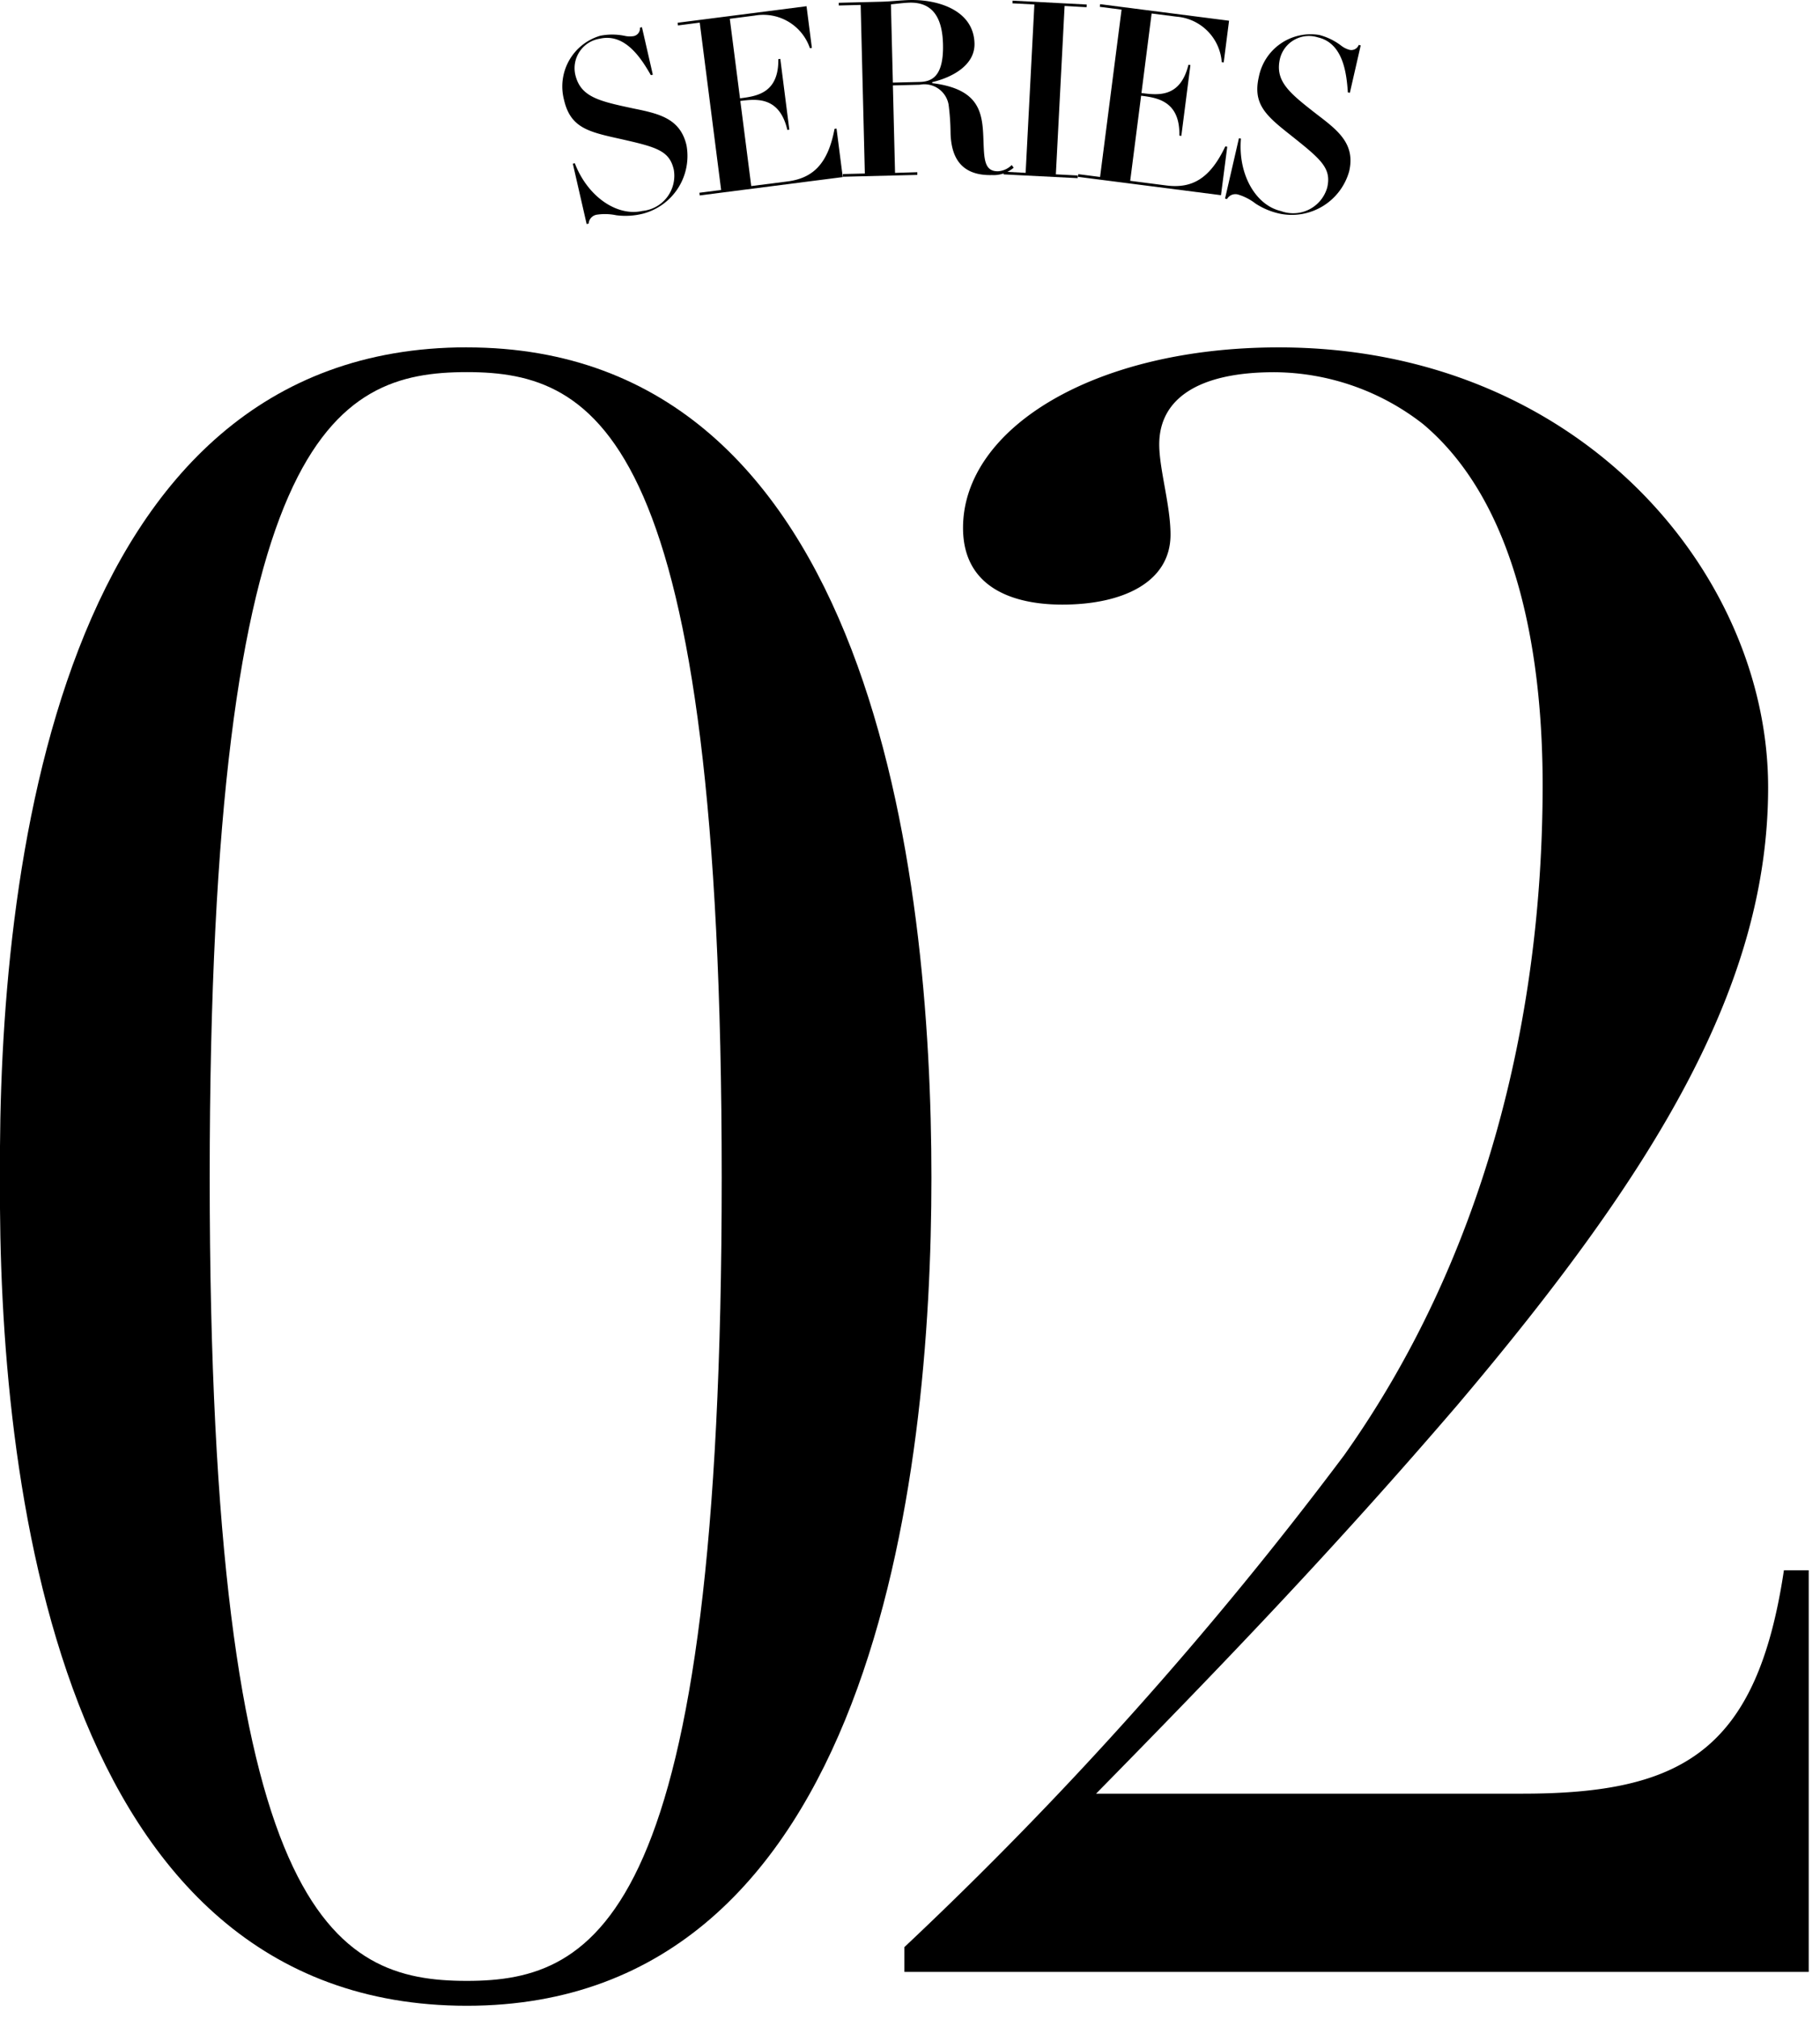 <svg xmlns="http://www.w3.org/2000/svg" xmlns:xlink="http://www.w3.org/1999/xlink" width="92" height="102" viewBox="0 0 92 102">
  <defs>
    <clipPath id="clip-path">
      <rect id="長方形_688" data-name="長方形 688" width="92" height="102" transform="translate(-186 -15506)" fill="none"/>
    </clipPath>
  </defs>
  <g id="マスクグループ_1453" data-name="マスクグループ 1453" transform="translate(186 15506)" clip-path="url(#clip-path)">
    <g id="グループ_1498" data-name="グループ 1498" transform="translate(0 0.001)">
      <path id="パス_2272" data-name="パス 2272" d="M23.6,17.551c20.52,0,23.483,26.676,23.483,41.952,0,15.161-2.963,41.837-23.483,41.837C2.853,101.34-.111,74.664,0,59.5c-.114-15.276,2.85-41.952,23.6-41.952m0,82.535c6.612,0,12.882-3.192,12.882-40.583,0-37.506-6.27-40.7-12.882-40.7-6.726,0-13,3.192-13,40.7,0,37.391,6.27,40.583,13,40.583" transform="translate(-186 -15506)"/>
      <path id="パス_2273" data-name="パス 2273" d="M45.717,98.376A193.429,193.429,0,0,0,67.946,73.524c6.955-9.8,10.033-21.773,10.033-33.857,0-5.928-1.027-14.022-6.042-18.24a12.33,12.33,0,0,0-7.525-2.622c-3.876,0-5.813,1.368-5.813,3.648,0,1.254.57,3.078.57,4.56,0,2.394-2.394,3.534-5.473,3.534-2.393,0-5.015-.8-5.015-3.876,0-5.016,6.612-9.12,15.96-9.12,15.162,0,24.737,11.4,24.737,22.229,0,9.918-5.586,19.267-15.731,31.237-6.27,7.3-11.856,13.109-18.241,19.607H76.952c8.094,0,11.857-2.166,13.224-11.286H91.43V99.63H45.717Z" transform="translate(-186 -15506)"/>
      <path id="パス_2274" data-name="パス 2274" d="M28.956,8.269l.1-.022c.658,1.711,2.152,2.7,3.417,2.41a1.785,1.785,0,0,0,1.586-2.088c-.226-.987-.91-1.147-2.833-1.58-1.549-.342-2.4-.577-2.716-1.949a2.669,2.669,0,0,1,1.831-3.234,3.1,3.1,0,0,1,1.243.006,1.188,1.188,0,0,0,.446.012.4.4,0,0,0,.32-.428l.1-.023.55,2.4-.1.022c-.44-.76-1.264-2.143-2.577-1.841a1.506,1.506,0,0,0-1.245,1.806c.262,1.144,1.2,1.348,2.942,1.72,1.29.262,2.37.5,2.684,1.868a3.015,3.015,0,0,1-2.2,3.446,3.621,3.621,0,0,1-1.351.081,2.781,2.781,0,0,0-.981-.029.492.492,0,0,0-.417.45l-.1.023Z" transform="translate(-186 -15506)"/>
      <path id="パス_2275" data-name="パス 2275" d="M42.6,8.946l-7.229.927-.018-.135,1.1-.141L35.371,1.142l-1.1.142-.018-.135L40.77.313l.27,2.108-.1.012A2.487,2.487,0,0,0,38.153.786L36.891.948l.516,4.019c.833-.107,1.96-.251,1.937-1.98l.1-.013L39.9,6.552l-.1.012C39.4,4.848,38.207,5,37.423,5.1l.552,4.3L39.8,9.168c1.262-.162,2.046-.848,2.386-2.66l.1-.013Z" transform="translate(-186 -15506)"/>
      <path id="パス_2276" data-name="パス 2276" d="M43.506.248,42.4.276l0-.136L44.539.086c.247-.006.482-.023.728-.042s.48-.037.716-.043c1.407-.034,3.235.5,3.277,2.193.028,1.135-1.192,1.733-2.138,1.955V4.2c2.5.309,2.547,1.593,2.594,2.975.034.876.049,1.493.74,1.477a1.068,1.068,0,0,0,.685-.314l.1.133a1.557,1.557,0,0,1-1.1.373c-1.679.042-2.064-1.048-2.091-2.134a11.9,11.9,0,0,0-.1-1.43,1.243,1.243,0,0,0-1.458-1l-1.357.034.109,4.419L46.37,8.7l0,.136-3.764.093,0-.136,1.111-.027Zm1.628,3.925,1.358-.034c.592-.015,1.217-.252,1.176-1.906-.029-1.161-.4-2.127-1.682-2.1-.309.008-.752.068-.95.086Z" transform="translate(-186 -15506)"/>
      <path id="パス_2277" data-name="パス 2277" d="M52.287.225,51.178.167l.006-.135,3.749.195-.007.136L53.815.3l-.442,8.508,1.11.058L54.476,9,50.728,8.81l.007-.136,1.11.058Z" transform="translate(-186 -15506)"/>
      <path id="パス_2278" data-name="パス 2278" d="M61.72,9.861l-7.229-.927.017-.135,1.1.141L56.695.486l-1.1-.142L55.61.21l6.518.836-.27,2.107-.1-.012a2.489,2.489,0,0,0-2.283-2.3L58.214.681,57.7,4.7c.833.106,1.96.252,2.375-1.427l.1.013-.459,3.578-.1-.013c.04-1.763-1.149-1.916-1.933-2.016l-.552,4.3,1.825.235c1.263.162,2.194-.305,2.981-1.972l.1.013Z" transform="translate(-186 -15506)"/>
      <path id="パス_2279" data-name="パス 2279" d="M62.628,6.982l.1.022c-.154,1.828.76,3.369,2.024,3.659a1.786,1.786,0,0,0,2.338-1.188c.227-.987-.318-1.429-1.861-2.657-1.245-.982-1.91-1.566-1.595-2.939a2.67,2.67,0,0,1,3.058-2.112,3.121,3.121,0,0,1,1.116.548,1.191,1.191,0,0,0,.4.2.4.4,0,0,0,.475-.246l.1.022-.549,2.4-.1-.023c-.065-.875-.2-2.479-1.517-2.781A1.508,1.508,0,0,0,64.7,2.971c-.262,1.144.49,1.735,1.9,2.831,1.047.8,1.917,1.479,1.6,2.852A3.014,3.014,0,0,1,64.719,10.8a3.613,3.613,0,0,1-1.251-.515,2.725,2.725,0,0,0-.871-.453.489.489,0,0,0-.572.223l-.1-.022Z" transform="translate(-186 -15506)"/>
    </g>
  </g>
</svg>
